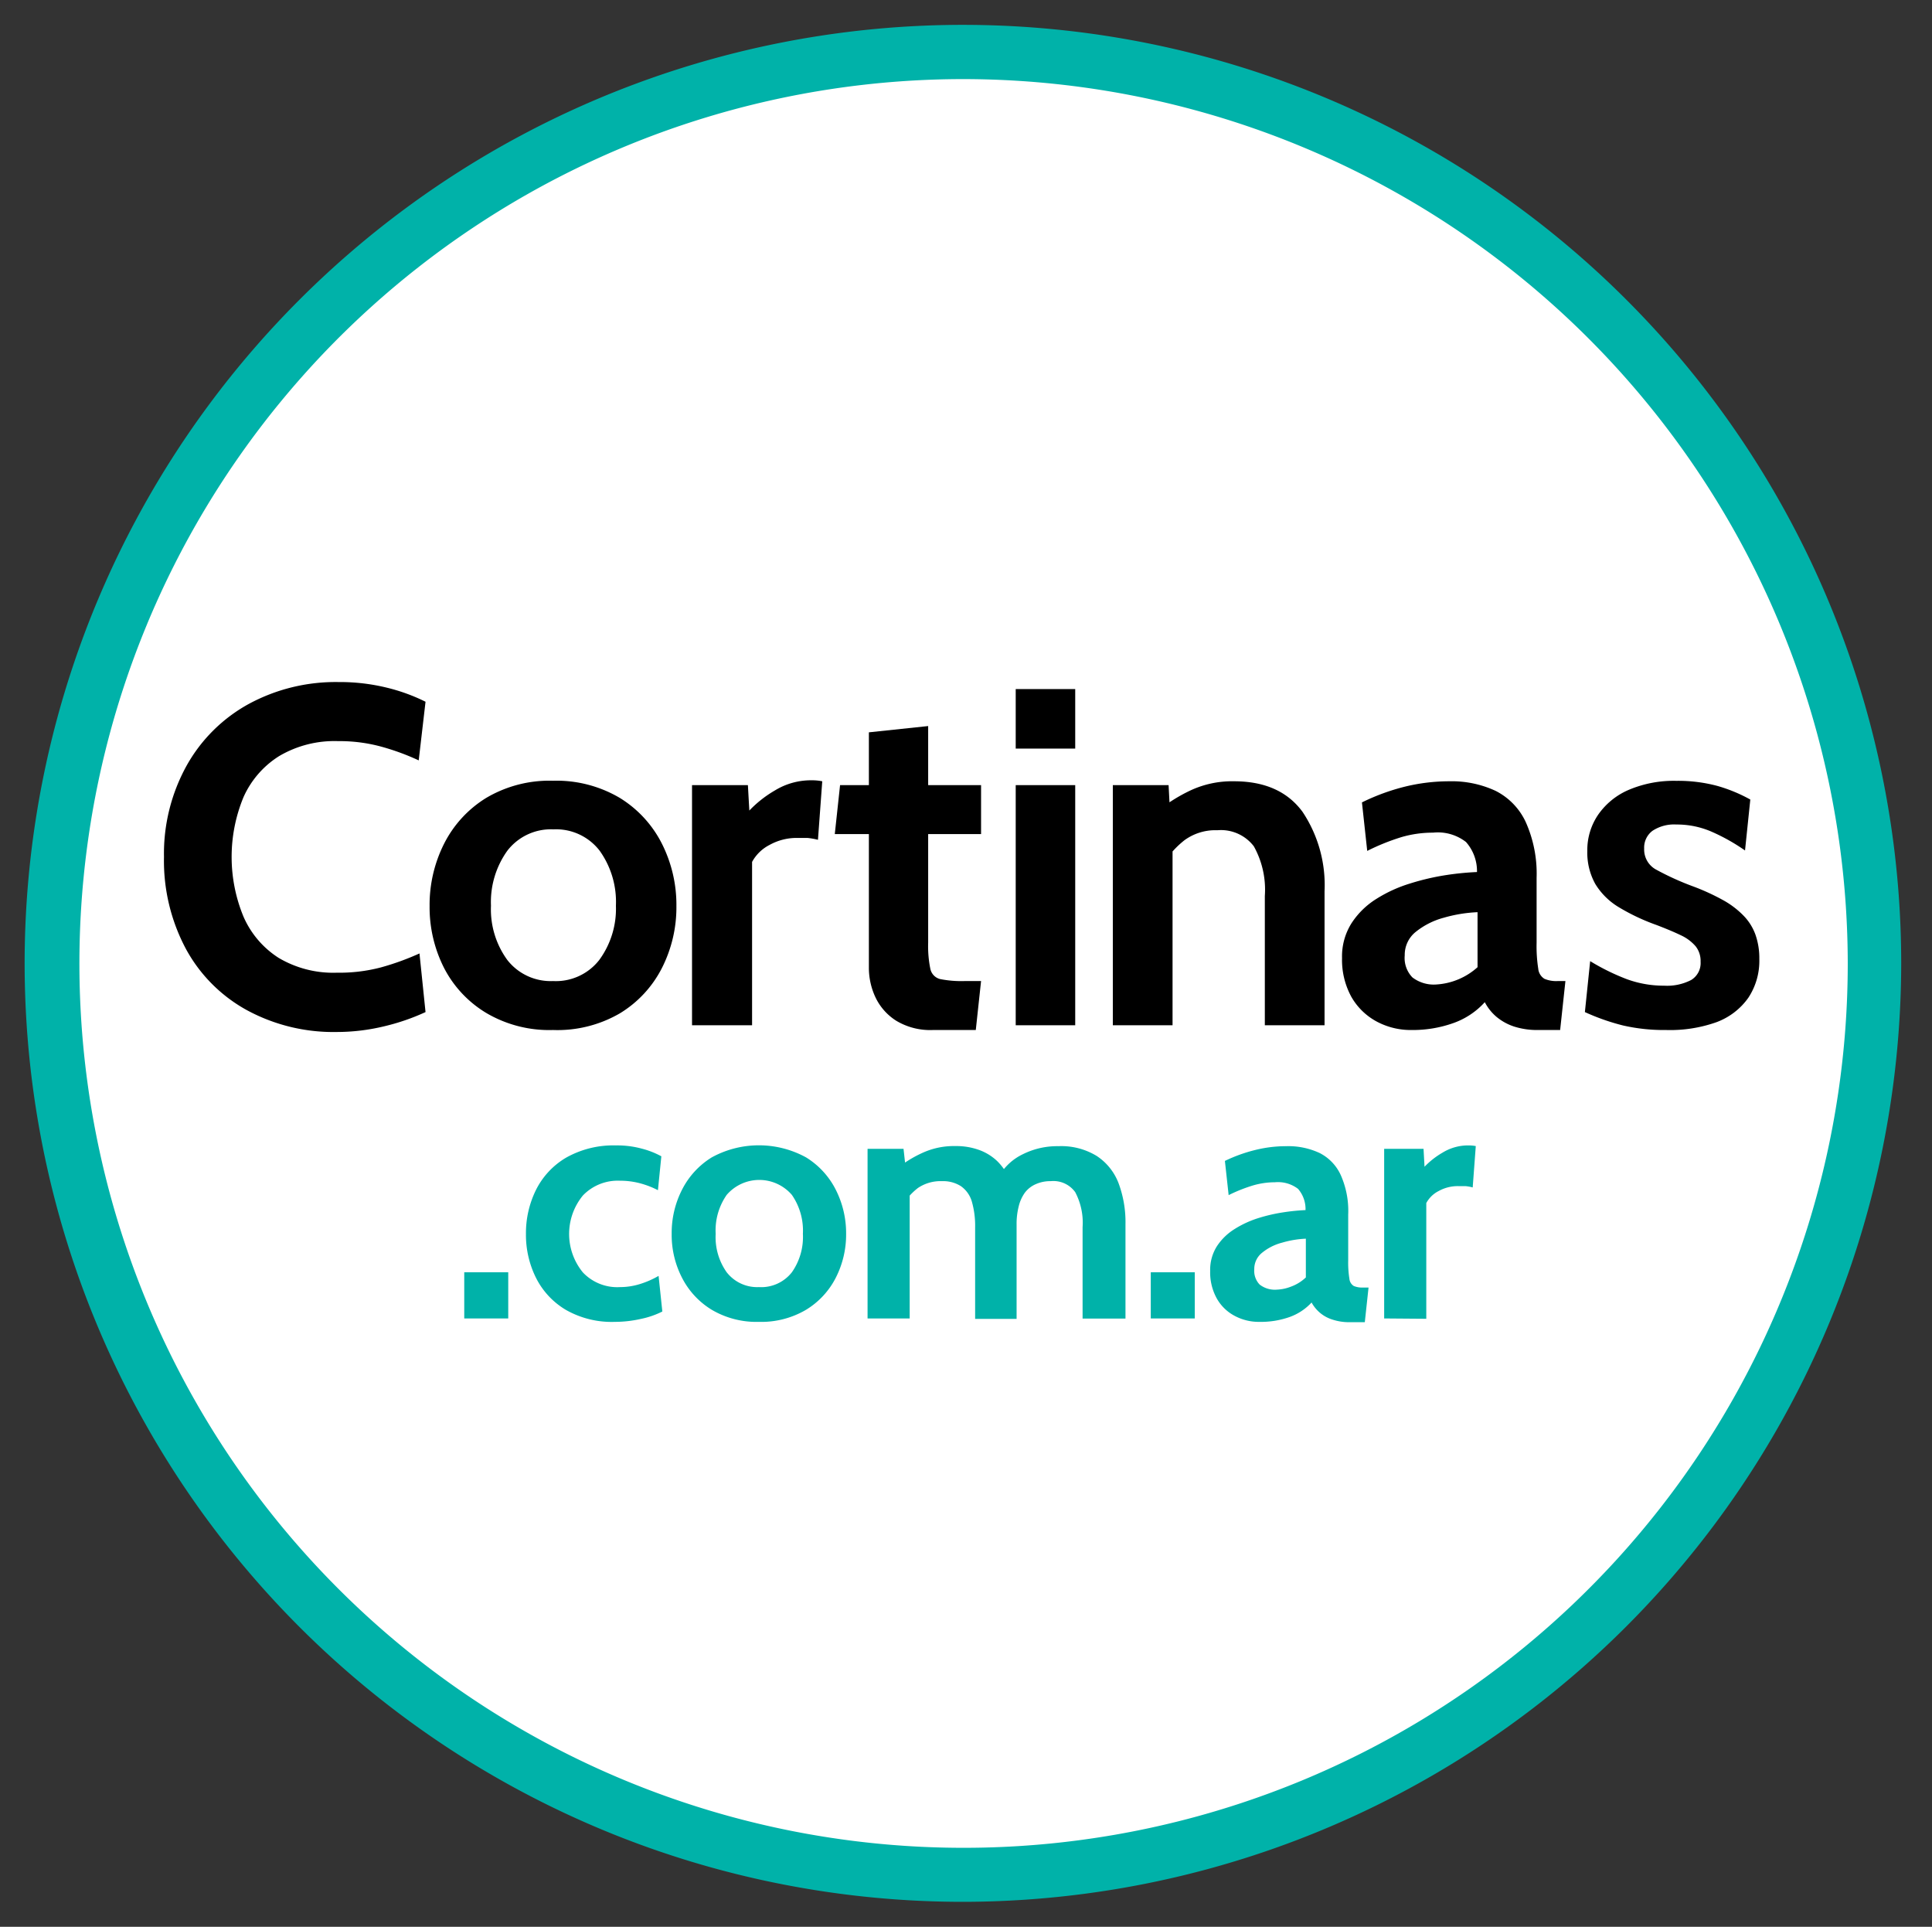 <svg id="Capa_1" data-name="Capa 1" xmlns="http://www.w3.org/2000/svg" viewBox="0 0 175.66 175.15"><rect x="0" y="0" width="175.66" height="175.15" fill="#333333" stroke="none"/><defs><style>.cls-1{fill:#fff;}.cls-2{fill:#00b2a9;}</style></defs><title>logo-cortinas-com-ar</title><circle class="cls-1" cx="87.56" cy="87.58" r="82.85"/><path class="cls-2" d="M87.56,172.88a85.31,85.31,0,1,1,85.3-85.3A85.4,85.4,0,0,1,87.56,172.88Zm0-165.69A80.39,80.39,0,1,0,168,87.58,80.48,80.48,0,0,0,87.56,7.19Z"/><path d="M30.61,93.81a16.5,16.5,0,0,1-8.19-2,13.92,13.92,0,0,1-5.51-5.54,17,17,0,0,1-2-8.37A16.52,16.52,0,0,1,17,69.54,14.39,14.39,0,0,1,22.6,64a16.59,16.59,0,0,1,8.18-2,17.89,17.89,0,0,1,4.43.52,16.71,16.71,0,0,1,3.48,1.27l-.62,5.33a21.75,21.75,0,0,0-3.41-1.25,14.44,14.44,0,0,0-3.92-.5,9.89,9.89,0,0,0-5.36,1.36,8.48,8.48,0,0,0-3.24,3.73,14.22,14.22,0,0,0,0,10.87,8.45,8.45,0,0,0,3.19,3.74,9.73,9.73,0,0,0,5.3,1.35,14.89,14.89,0,0,0,4-.48,24,24,0,0,0,3.51-1.27L38.69,92a19.86,19.86,0,0,1-3.79,1.3A18.38,18.38,0,0,1,30.61,93.81Z"/><path d="M50.28,93.63a11.27,11.27,0,0,1-6.07-1.55A10.26,10.26,0,0,1,40.38,88a12.19,12.19,0,0,1-1.32-5.63,12.34,12.34,0,0,1,1.32-5.68,10.36,10.36,0,0,1,3.83-4.16,11.28,11.28,0,0,1,6.07-1.56,11.3,11.3,0,0,1,6.07,1.56,10.36,10.36,0,0,1,3.83,4.16,12.34,12.34,0,0,1,1.32,5.68A12.19,12.19,0,0,1,60.18,88a10.26,10.26,0,0,1-3.83,4.12A11.3,11.3,0,0,1,50.28,93.63Zm0-4.45a5,5,0,0,0,4.2-1.91A7.87,7.87,0,0,0,56,82.33a8,8,0,0,0-1.48-5,5,5,0,0,0-4.2-1.94,5,5,0,0,0-4.19,1.94,8,8,0,0,0-1.49,5,7.81,7.81,0,0,0,1.49,4.94A5,5,0,0,0,50.28,89.18Z"/><path d="M62.92,93.2V71.37H68l.13,2.31a10.5,10.5,0,0,1,2.33-1.83,6.27,6.27,0,0,1,3.3-.92,4.75,4.75,0,0,1,1,.09l-.39,5.32a6.55,6.55,0,0,0-.95-.17c-.32,0-.63,0-.93,0a5.06,5.06,0,0,0-2.51.63,3.75,3.75,0,0,0-1.6,1.55V93.2Z"/><path d="M84.83,93.63a6,6,0,0,1-3.34-.84,5.1,5.1,0,0,1-1.9-2.15A6.31,6.31,0,0,1,79,87.92V75.82h-3.1l.48-4.45H79v-4.8L84.39,66v5.37H89.2v4.45H84.39v9.87a10.29,10.29,0,0,0,.2,2.39,1.21,1.21,0,0,0,.89.92,9.88,9.88,0,0,0,2.23.18H89.2l-.48,4.45Z"/><path d="M92.35,68.05V62.64h5.41v5.41Zm0,25.15V71.37h5.41V93.2Z"/><path d="M101.18,93.2V71.37h5.07l.21,4.06-1.26-1.66a14.72,14.72,0,0,1,3-1.9,8.93,8.93,0,0,1,4-.85c2.8,0,4.87.93,6.23,2.78a12,12,0,0,1,2,7.22V93.2H115V81.45a8.11,8.11,0,0,0-1-4.52,3.76,3.76,0,0,0-3.31-1.46,4.77,4.77,0,0,0-3,.91,8.4,8.4,0,0,0-2.08,2.41l1-2.66V93.2Z"/><path d="M128.35,93.63a6.56,6.56,0,0,1-3.18-.77,5.82,5.82,0,0,1-2.3-2.24,7,7,0,0,1-.85-3.53,5.65,5.65,0,0,1,.87-3.18,7.27,7.27,0,0,1,2.27-2.21,12.62,12.62,0,0,1,3.05-1.39,22.07,22.07,0,0,1,3.25-.76,25.86,25.86,0,0,1,2.83-.28,4,4,0,0,0-1-2.73,4.17,4.17,0,0,0-3-.85,10.17,10.17,0,0,0-2.85.4,20,20,0,0,0-3.13,1.26l-.48-4.41a19.35,19.35,0,0,1,3.94-1.44,16.92,16.92,0,0,1,4-.48,9.44,9.44,0,0,1,4.21.87,6,6,0,0,1,2.73,2.81,11.46,11.46,0,0,1,1,5.09v5.9a13.2,13.2,0,0,0,.15,2.37,1.2,1.2,0,0,0,.57.92,2.76,2.76,0,0,0,1.2.2h.7l-.48,4.45h-2a6.89,6.89,0,0,1-2.17-.31,4.87,4.87,0,0,1-1.62-.89A4.4,4.4,0,0,1,135,91.1,7,7,0,0,1,132.14,93,11,11,0,0,1,128.35,93.63Zm2.27-4.14a6.15,6.15,0,0,0,3.72-1.57v-5a13,13,0,0,0-3.06.5,6.93,6.93,0,0,0-2.56,1.29,2.67,2.67,0,0,0-1,2.14,2.53,2.53,0,0,0,.7,2A3.2,3.2,0,0,0,130.62,89.49Z"/><path d="M151.48,93.63a16.68,16.68,0,0,1-3.9-.41A19.94,19.94,0,0,1,144.1,92l.48-4.63A20.25,20.25,0,0,0,147.89,89a9.75,9.75,0,0,0,3.41.6,4.76,4.76,0,0,0,2.47-.52,1.8,1.8,0,0,0,.85-1.66,2.14,2.14,0,0,0-.45-1.4,3.94,3.94,0,0,0-1.34-1c-.6-.29-1.34-.6-2.23-.94a18.77,18.77,0,0,1-3.41-1.61,6.27,6.27,0,0,1-2.14-2.11,5.85,5.85,0,0,1-.73-3,5.7,5.7,0,0,1,1-3.32,6.49,6.49,0,0,1,2.79-2.25,10.47,10.47,0,0,1,4.3-.81,13.75,13.75,0,0,1,3.73.46,14.14,14.14,0,0,1,3,1.24l-.48,4.63a17.69,17.69,0,0,0-3-1.69,7.91,7.91,0,0,0-3.25-.67,3.56,3.56,0,0,0-2.16.57,1.9,1.9,0,0,0-.76,1.62,2.07,2.07,0,0,0,1.07,1.9,25.1,25.1,0,0,0,3.42,1.55,20.37,20.37,0,0,1,2.66,1.22,7.94,7.94,0,0,1,1.86,1.4,4.81,4.81,0,0,1,1.1,1.73,6.46,6.46,0,0,1,.36,2.24,6.08,6.08,0,0,1-1,3.52,6.17,6.17,0,0,1-2.9,2.22A12.6,12.6,0,0,1,151.48,93.63Z"/><path class="cls-2" d="M42.21,119.85v-4.2h4v4.2Z"/><path class="cls-2" d="M55.9,120.16a8.41,8.41,0,0,1-4.45-1.09,7.07,7.07,0,0,1-2.71-2.9,8.75,8.75,0,0,1-.92-4,8.87,8.87,0,0,1,.91-4,7.06,7.06,0,0,1,2.73-2.93A8.74,8.74,0,0,1,56,104.12a8.52,8.52,0,0,1,2.34.29,7.68,7.68,0,0,1,1.79.7l-.31,3.08a8.08,8.08,0,0,0-1.6-.62,7.06,7.06,0,0,0-1.85-.24A4.39,4.39,0,0,0,53,108.67a5.51,5.51,0,0,0,0,7A4.3,4.3,0,0,0,56.37,117a6.12,6.12,0,0,0,1.79-.27,8.16,8.16,0,0,0,1.72-.75l.34,3.24a7.84,7.84,0,0,1-1.94.67A10.72,10.72,0,0,1,55.9,120.16Z"/><path class="cls-2" d="M69,120.16a8,8,0,0,1-4.29-1.1,7.27,7.27,0,0,1-2.7-2.91,8.49,8.49,0,0,1-.94-4,8.62,8.62,0,0,1,.94-4,7.34,7.34,0,0,1,2.7-2.94,8.92,8.92,0,0,1,8.58,0,7.34,7.34,0,0,1,2.7,2.94,8.74,8.74,0,0,1,.94,4,8.62,8.62,0,0,1-.94,4,7.27,7.27,0,0,1-2.7,2.91A8,8,0,0,1,69,120.16ZM69,117a3.54,3.54,0,0,0,3-1.35,5.57,5.57,0,0,0,1-3.49,5.7,5.7,0,0,0-1-3.54,3.91,3.91,0,0,0-5.93,0,5.64,5.64,0,0,0-1,3.54,5.51,5.51,0,0,0,1,3.49A3.52,3.52,0,0,0,69,117Z"/><path class="cls-2" d="M78.88,119.85V104.43h3.27l.25,2.25-.56-.68A10.8,10.8,0,0,1,84,104.74a6.85,6.85,0,0,1,2.86-.56,6.11,6.11,0,0,1,2.18.36,4.7,4.7,0,0,1,1.62,1,5.14,5.14,0,0,1,1.1,1.59l-.93-.21a5,5,0,0,1,2.17-2,7,7,0,0,1,3.23-.73,6.18,6.18,0,0,1,3.47.88,5.16,5.16,0,0,1,2,2.48,10.14,10.14,0,0,1,.63,3.74v8.57H98.43v-8.3a5.94,5.94,0,0,0-.67-3.19,2.44,2.44,0,0,0-2.23-1,3.19,3.19,0,0,0-1.35.27,2.48,2.48,0,0,0-1,.78,3.58,3.58,0,0,0-.56,1.25,6.45,6.45,0,0,0-.19,1.65v8.57H88.66v-8.3a8,8,0,0,0-.3-2.37,2.6,2.6,0,0,0-1-1.4,3,3,0,0,0-1.7-.45,3.67,3.67,0,0,0-2.2.62A5.94,5.94,0,0,0,82,109.64l.71-2.07v12.28Z"/><path class="cls-2" d="M104.63,119.85v-4.2h4v4.2Z"/><path class="cls-2" d="M114.5,120.16a4.63,4.63,0,0,1-2.25-.55,4,4,0,0,1-1.62-1.58,4.9,4.9,0,0,1-.6-2.5,4,4,0,0,1,.61-2.24,5.19,5.19,0,0,1,1.6-1.56,9.2,9.2,0,0,1,2.16-1,15.22,15.22,0,0,1,2.3-.53,18.72,18.72,0,0,1,2-.2,2.8,2.8,0,0,0-.68-1.93,3,3,0,0,0-2.1-.6,7.13,7.13,0,0,0-2,.29,14.21,14.21,0,0,0-2.21.88l-.34-3.11a14,14,0,0,1,2.78-1,11.72,11.72,0,0,1,2.83-.34,6.72,6.72,0,0,1,3,.62,4.2,4.2,0,0,1,1.92,2,8,8,0,0,1,.68,3.6v4.16a9.32,9.32,0,0,0,.11,1.68.86.86,0,0,0,.4.65,2,2,0,0,0,.85.14h.49l-.34,3.15h-1.38a4.84,4.84,0,0,1-1.54-.23,3.26,3.26,0,0,1-1.15-.62,3.31,3.31,0,0,1-.77-.94,5,5,0,0,1-2,1.32A7.83,7.83,0,0,1,114.5,120.16Zm1.61-2.93a3.91,3.91,0,0,0,1.26-.27,3.87,3.87,0,0,0,1.36-.84V112.6a9,9,0,0,0-2.16.36,4.75,4.75,0,0,0-1.81.91,1.88,1.88,0,0,0-.72,1.51,1.8,1.8,0,0,0,.49,1.39A2.26,2.26,0,0,0,116.11,117.23Z"/><path class="cls-2" d="M125.85,119.85V104.43h3.58l.09,1.63a7.4,7.4,0,0,1,1.65-1.29,4.43,4.43,0,0,1,2.33-.65,3.58,3.58,0,0,1,.68.06l-.28,3.76a3.93,3.93,0,0,0-.67-.12l-.65,0a3.59,3.59,0,0,0-1.78.45,2.62,2.62,0,0,0-1.12,1.09v10.52Z"/></svg>